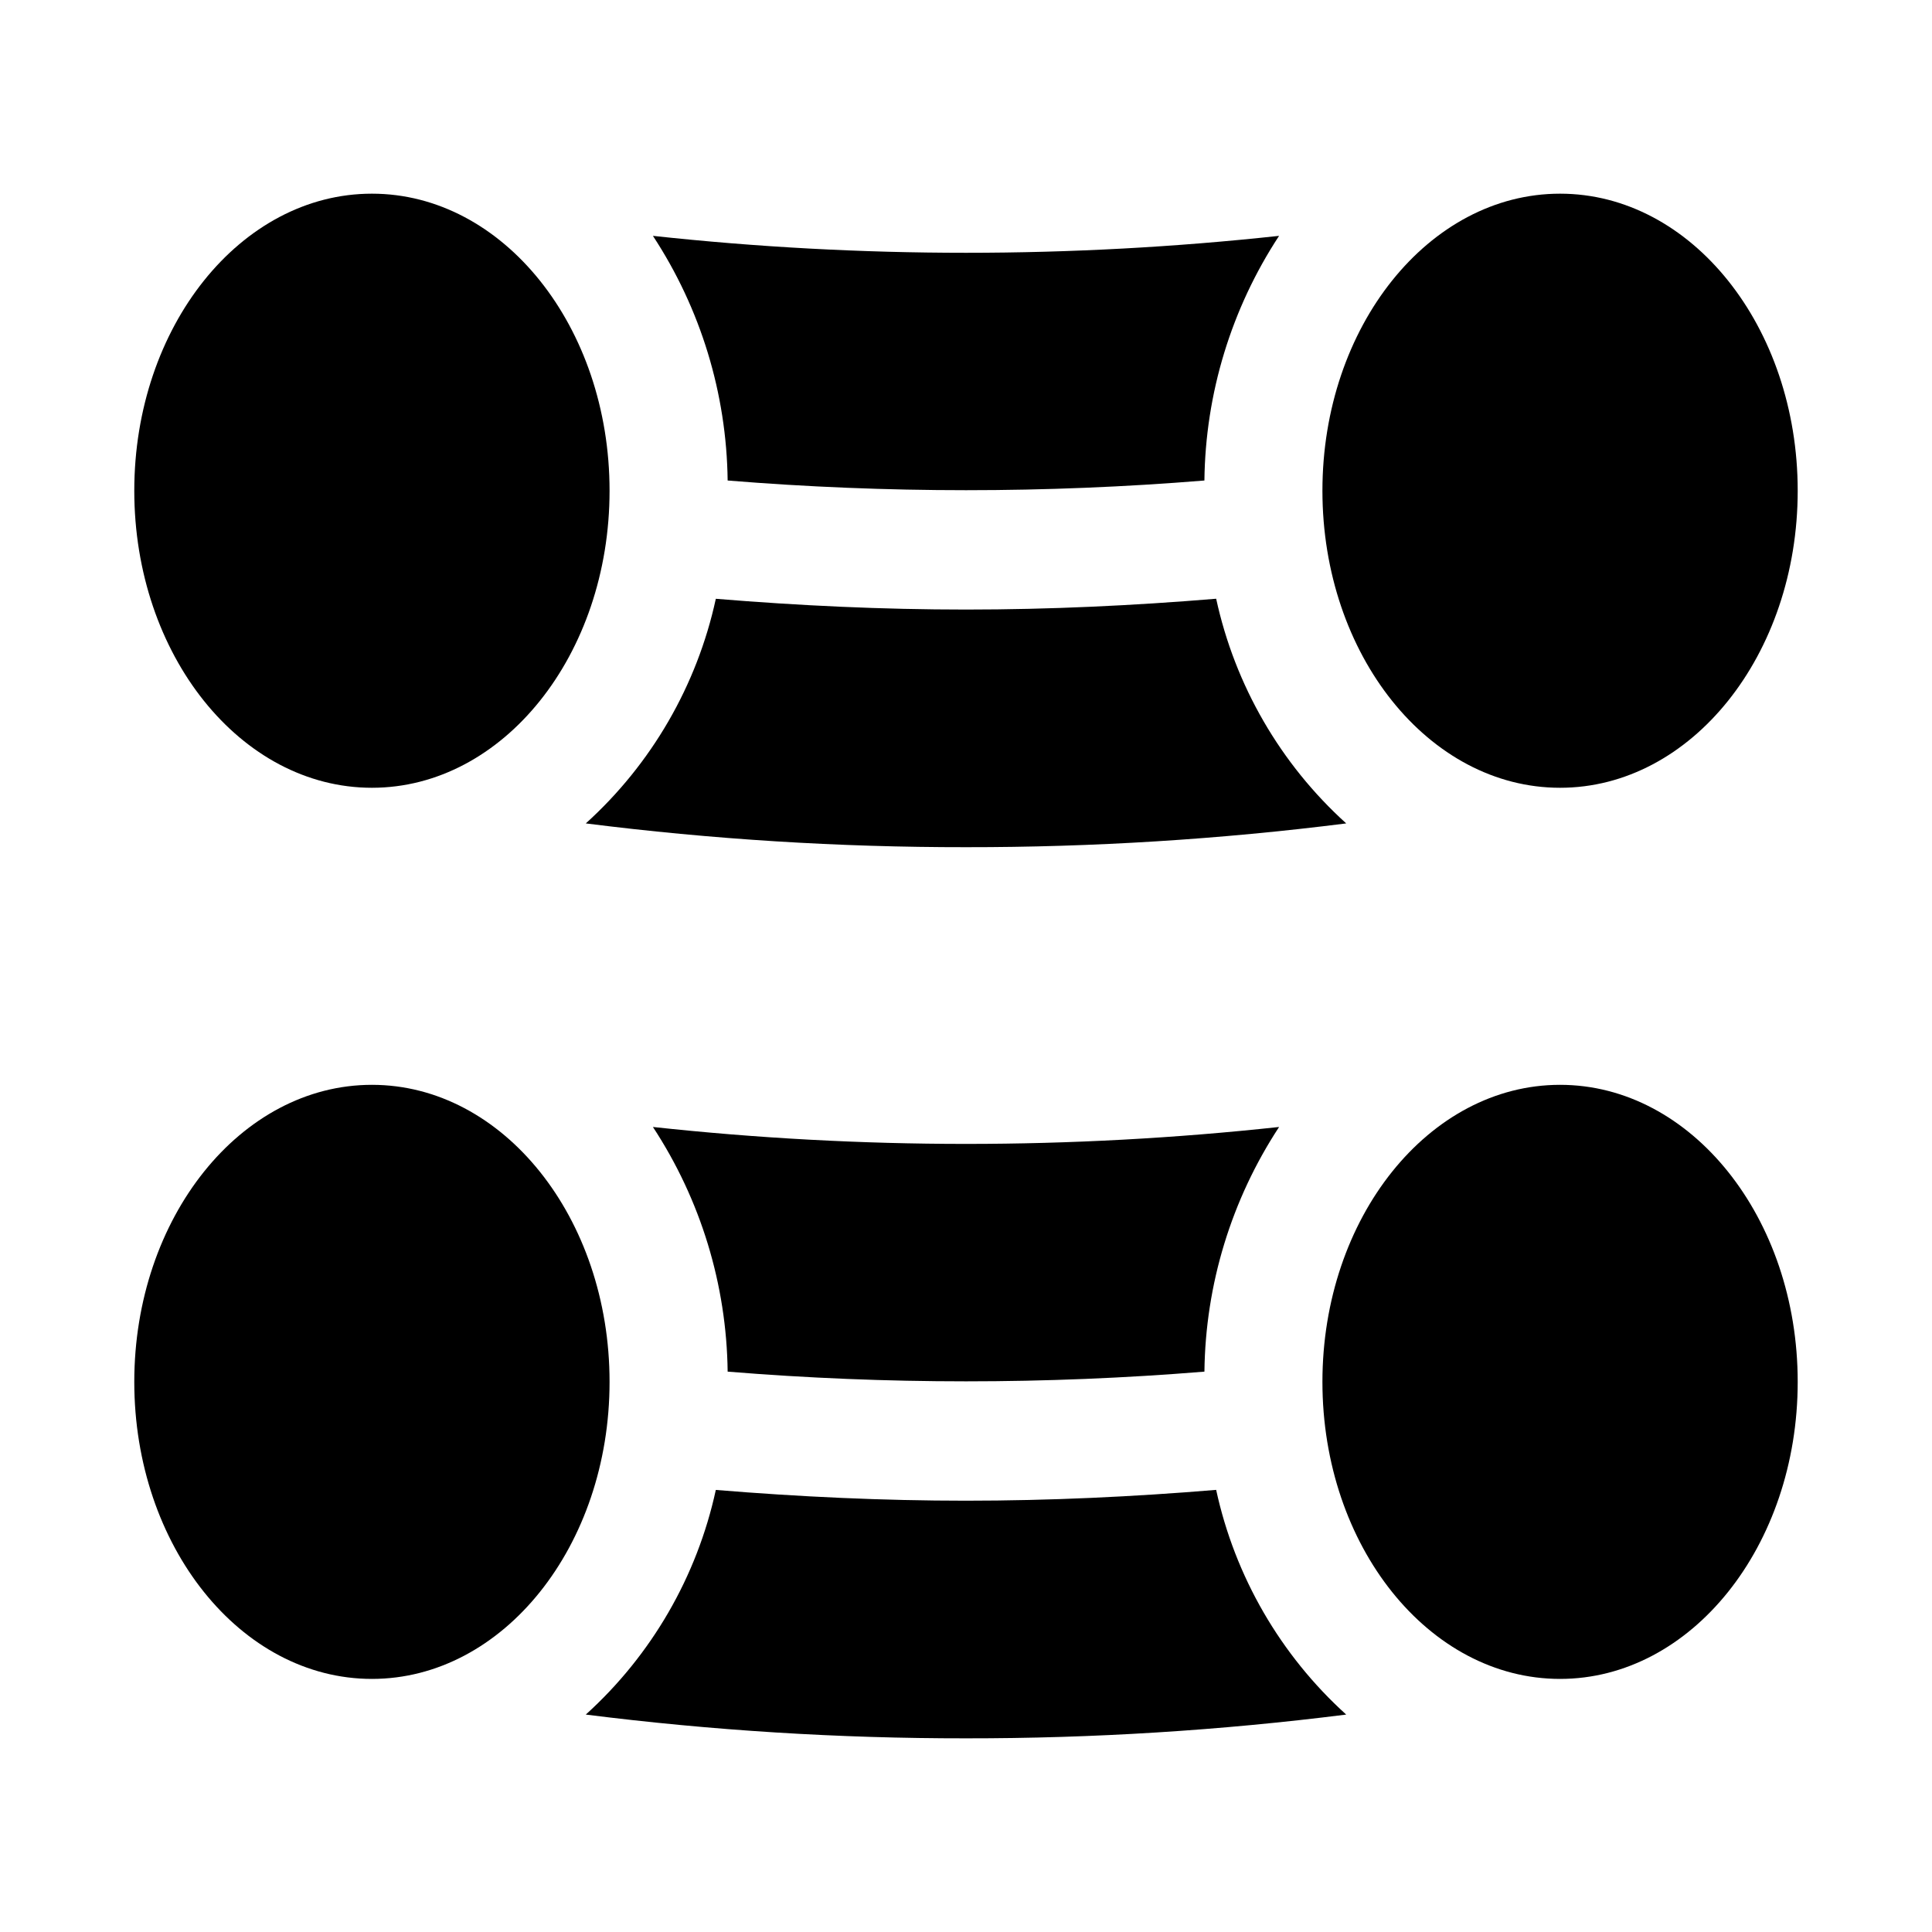 <?xml version="1.0" encoding="UTF-8"?>
<!-- Uploaded to: ICON Repo, www.iconrepo.com, Generator: ICON Repo Mixer Tools -->
<svg fill="#000000" width="800px" height="800px" version="1.1" viewBox="144 144 512 512" xmlns="http://www.w3.org/2000/svg">
 <g>
  <path d="m620.41 510.21c0 43.477-28.195 78.719-62.977 78.719s-62.977-35.242-62.977-78.719c0-43.477 28.195-78.719 62.977-78.719s62.977 35.242 62.977 78.719"/>
  <path d="m305.54 510.21c0 43.477-28.195 78.719-62.977 78.719s-62.977-35.242-62.977-78.719c0-43.477 28.195-78.719 62.977-78.719s62.977 35.242 62.977 78.719"/>
  <path d="m400 541.7c-22.043 0-44.082-1.023-66.297-2.852h-0.004c-4.984 22.957-17.039 43.773-34.461 59.531 33.418 4.223 67.074 6.324 100.76 6.297 33.684 0.027 67.34-2.074 100.76-6.297-17.426-15.762-29.477-36.586-34.465-59.547-21.98 1.828-44.129 2.867-66.297 2.867z"/>
  <path d="m317.03 442.66c12.656 19.277 19.527 41.777 19.805 64.836 42.047 3.43 84.301 3.43 126.35 0 0.266-23.059 7.133-45.559 19.789-64.836-55.152 5.984-110.79 5.984-165.94 0z"/>
  <path d="m620.41 274.05c0 43.477-28.195 78.719-62.977 78.719s-62.977-35.242-62.977-78.719 28.195-78.723 62.977-78.723 62.977 35.246 62.977 78.723"/>
  <path d="m305.54 274.05c0 43.477-28.195 78.719-62.977 78.719s-62.977-35.242-62.977-78.719 28.195-78.723 62.977-78.723 62.977 35.246 62.977 78.723"/>
  <path d="m463.18 271.34c0.266-23.059 7.133-45.559 19.789-64.836-55.152 5.984-110.79 5.984-165.94 0 12.656 19.277 19.527 41.773 19.805 64.836 42.047 3.422 84.301 3.422 126.35 0z"/>
  <path d="m466.3 302.67c-22.043 1.828-44.082 2.867-66.297 2.867s-44.082-1.023-66.297-2.852h-0.004c-4.984 22.957-17.039 43.773-34.461 59.527 33.418 4.227 67.074 6.328 100.76 6.301 33.684 0.027 67.34-2.074 100.76-6.301-17.426-15.758-29.477-36.582-34.465-59.543z"/>
 </g>
</svg>
